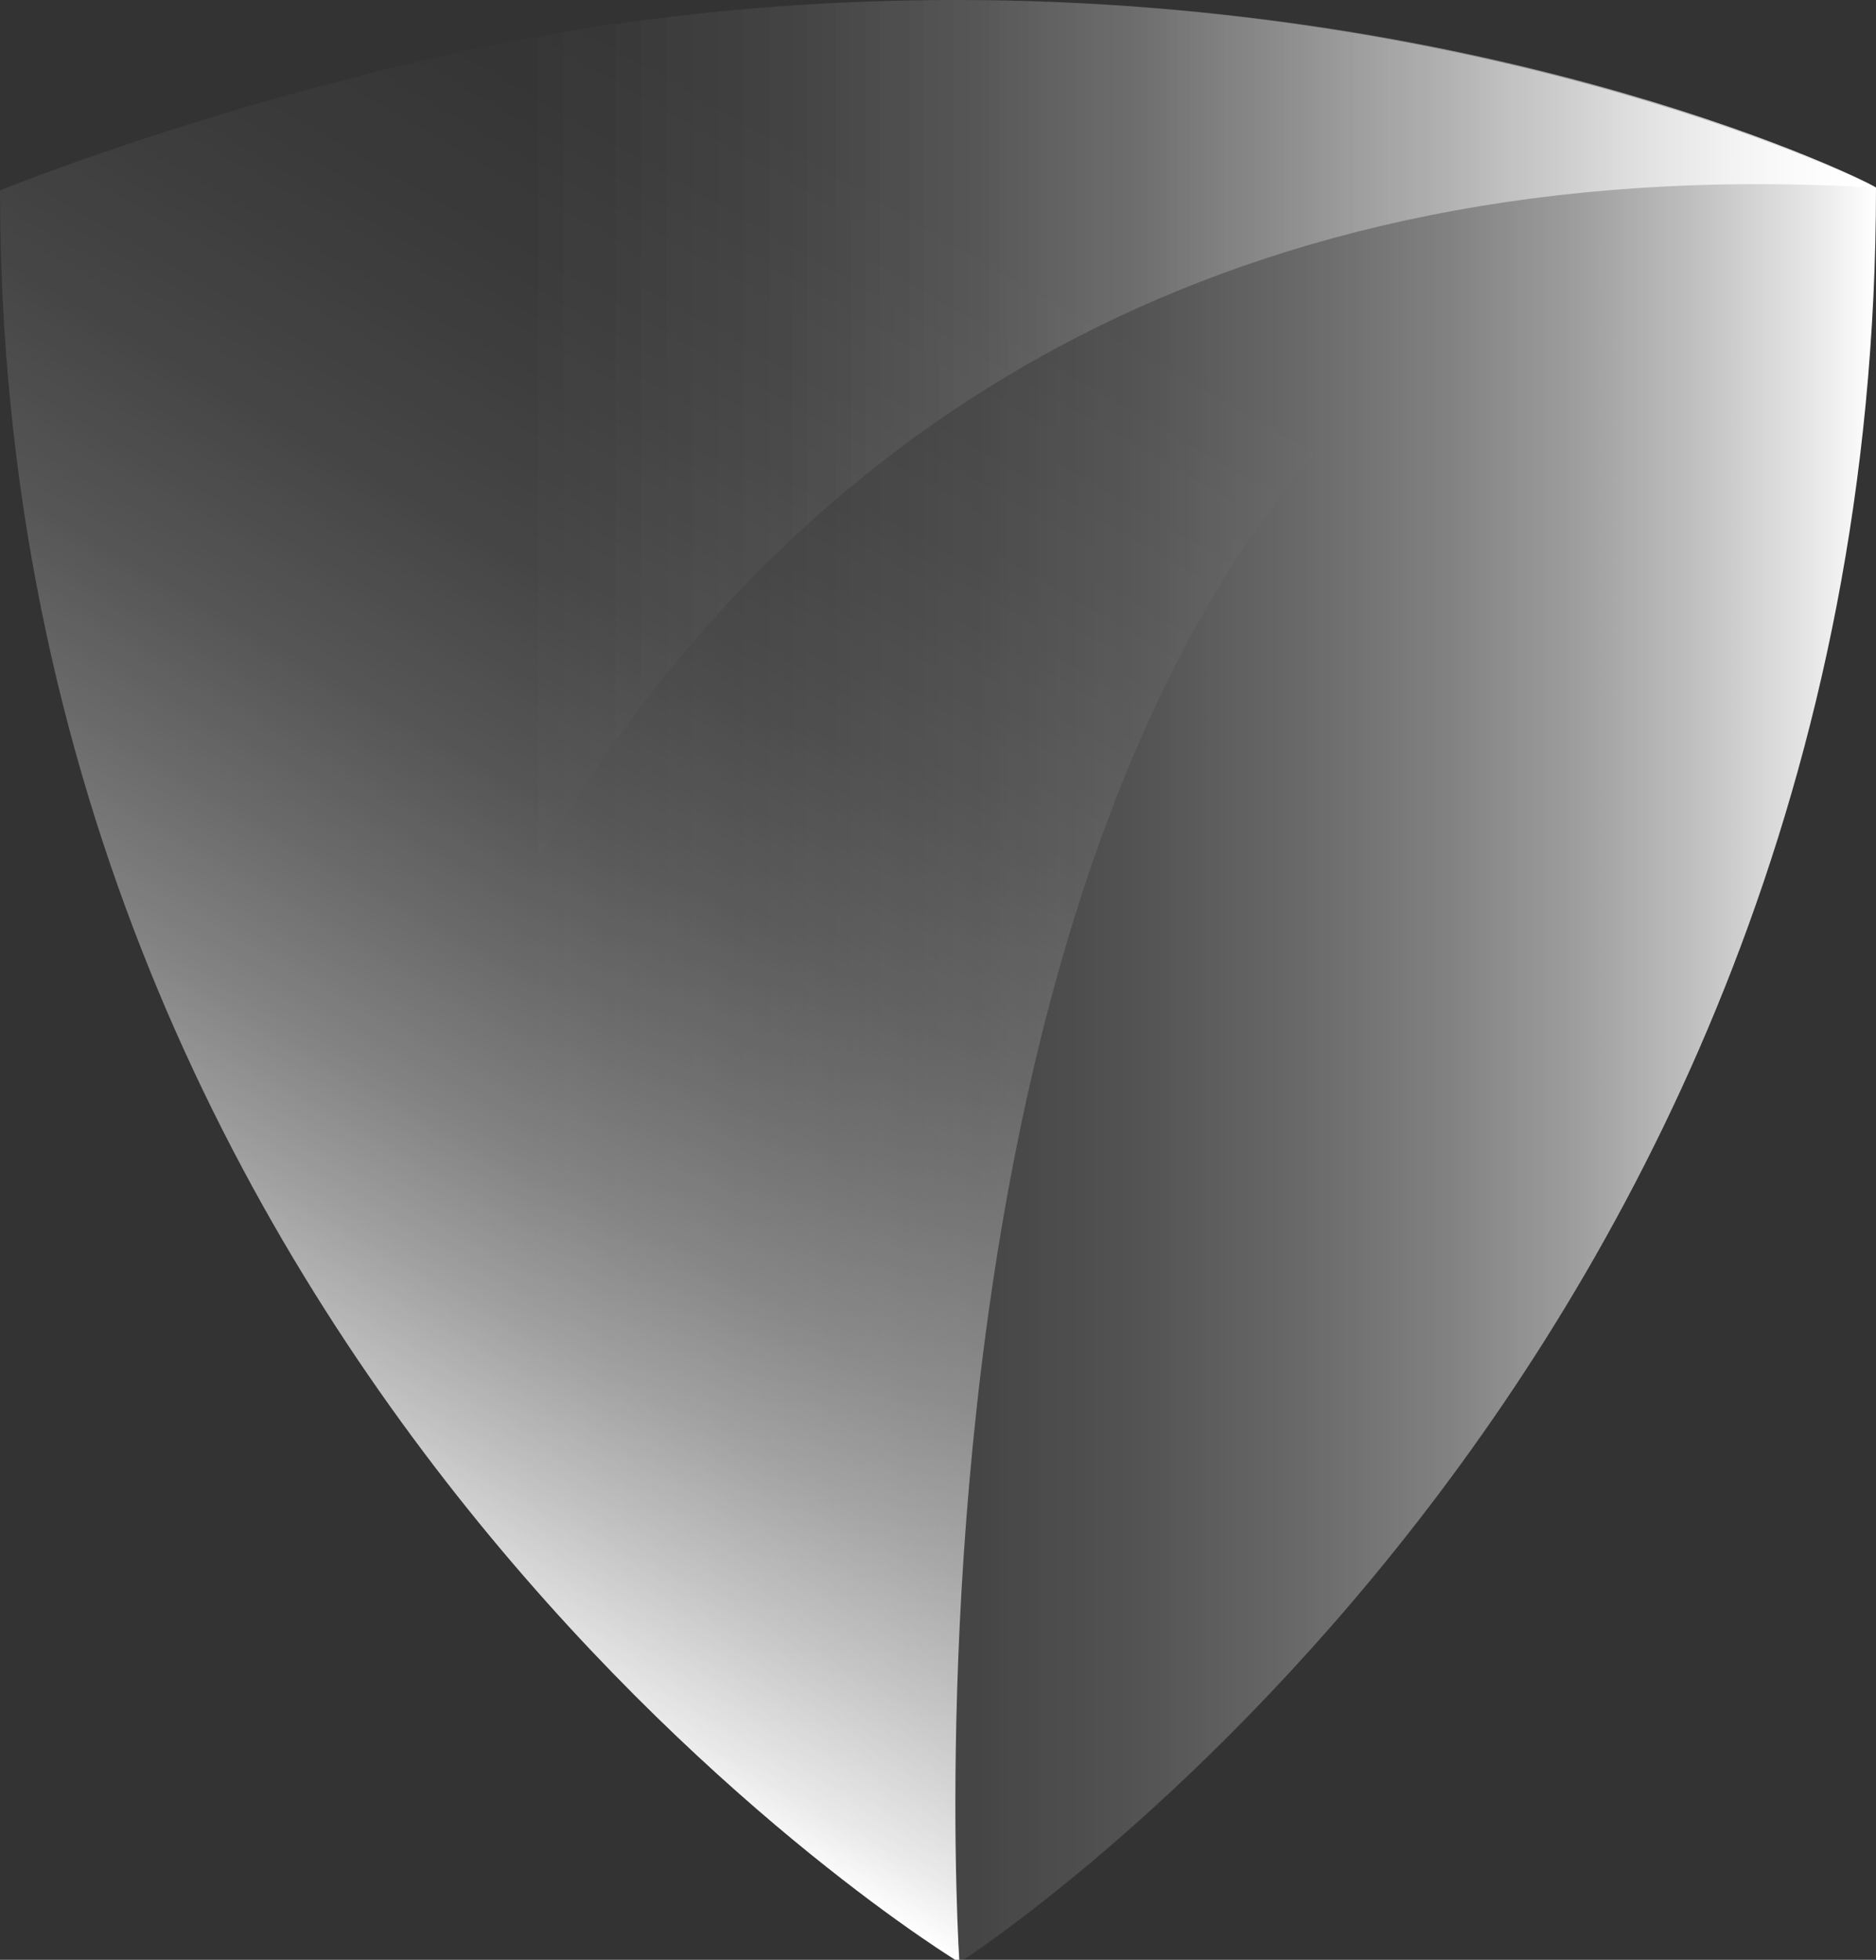 <?xml version="1.0" encoding="UTF-8"?> <svg xmlns="http://www.w3.org/2000/svg" xmlns:xlink="http://www.w3.org/1999/xlink" version="1.1" id="Capa_2_00000063622724399280593700000005661625833117922473_" x="0px" y="0px" viewBox="0 0 70 73.1" style="enable-background:new 0 0 70 73.1;" xml:space="preserve"><rect x="0" y="0" width="70" height="73.1" fill="#333333" stroke="none"/> <style type="text/css"> .st0{fill:url(#SVGID_1_);} .st1{fill:url(#SVGID_00000116915205140241654910000013671763627149543869_);} .st2{fill:url(#SVGID_00000042730424557857309560000012628322117289691781_);} </style> <g id="Capa_1-2"> <linearGradient id="SVGID_1_" gradientUnits="userSpaceOnUse" x1="0" y1="37.325" x2="69.98" y2="37.325" gradientTransform="matrix(1 0 0 -1 0 73.89)"> <stop offset="0" style="stop-color:#FFFFFF;stop-opacity:0"></stop> <stop offset="0.28" style="stop-color:#FFFFFF;stop-opacity:0"></stop> <stop offset="0.42" style="stop-color:#FFFFFF;stop-opacity:4.000000e-02"></stop> <stop offset="0.52" style="stop-color:#FFFFFF;stop-opacity:9.000000e-02"></stop> <stop offset="0.61" style="stop-color:#FFFFFF;stop-opacity:0.16"></stop> <stop offset="0.69" style="stop-color:#FFFFFF;stop-opacity:0.26"></stop> <stop offset="0.77" style="stop-color:#FFFFFF;stop-opacity:0.38"></stop> <stop offset="0.84" style="stop-color:#FFFFFF;stop-opacity:0.52"></stop> <stop offset="0.9" style="stop-color:#FFFFFF;stop-opacity:0.68"></stop> <stop offset="0.96" style="stop-color:#FFFFFF;stop-opacity:0.86"></stop> <stop offset="1" style="stop-color:#FFFFFF"></stop> </linearGradient> <path class="st0" d="M35.6,0c-9.2,0-17,1.4-22.9,3C5.7,4.8,0,7.1,0,7.1c0,44.5,35.8,66.1,35.8,66.1S70,51.4,70,7 C70,7,56.2,0,35.6,0L35.6,0L35.6,0z"></path> <linearGradient id="SVGID_00000127038498478827445880000016991194475002239110_" gradientUnits="userSpaceOnUse" x1="45.259" y1="81.215" x2="8.047" y2="16.772" gradientTransform="matrix(1 0 0 -1 0 73.89)"> <stop offset="0" style="stop-color:#FFFFFF;stop-opacity:0"></stop> <stop offset="0.25" style="stop-color:#FFFFFF;stop-opacity:0"></stop> <stop offset="0.39" style="stop-color:#FFFFFF;stop-opacity:4.000000e-02"></stop> <stop offset="0.5" style="stop-color:#FFFFFF;stop-opacity:9.000000e-02"></stop> <stop offset="0.6" style="stop-color:#FFFFFF;stop-opacity:0.17"></stop> <stop offset="0.68" style="stop-color:#FFFFFF;stop-opacity:0.27"></stop> <stop offset="0.76" style="stop-color:#FFFFFF;stop-opacity:0.39"></stop> <stop offset="0.83" style="stop-color:#FFFFFF;stop-opacity:0.53"></stop> <stop offset="0.9" style="stop-color:#FFFFFF;stop-opacity:0.7"></stop> <stop offset="0.97" style="stop-color:#FFFFFF;stop-opacity:0.89"></stop> <stop offset="1" style="stop-color:#FFFFFF"></stop> </linearGradient> <path style="fill:url(#SVGID_00000127038498478827445880000016991194475002239110_);" d="M70,6.9C70,6.9,56.2,0,35.7,0h0 c-9.2,0-17,1.4-22.9,3C5.7,4.8,0,7.1,0,7.1c0,44.5,35.8,66.1,35.8,66.1S31.4,8,70,6.9z"></path> <linearGradient id="SVGID_00000114794770986443985520000008162476917809135520_" gradientUnits="userSpaceOnUse" x1="0" y1="48.73" x2="69.98" y2="48.73" gradientTransform="matrix(1 0 0 -1 0 73.89)"> <stop offset="0" style="stop-color:#FFFFFF;stop-opacity:0"></stop> <stop offset="0.28" style="stop-color:#FFFFFF;stop-opacity:0"></stop> <stop offset="0.42" style="stop-color:#FFFFFF;stop-opacity:4.000000e-02"></stop> <stop offset="0.52" style="stop-color:#FFFFFF;stop-opacity:9.000000e-02"></stop> <stop offset="0.61" style="stop-color:#FFFFFF;stop-opacity:0.16"></stop> <stop offset="0.69" style="stop-color:#FFFFFF;stop-opacity:0.26"></stop> <stop offset="0.77" style="stop-color:#FFFFFF;stop-opacity:0.38"></stop> <stop offset="0.84" style="stop-color:#FFFFFF;stop-opacity:0.52"></stop> <stop offset="0.9" style="stop-color:#FFFFFF;stop-opacity:0.68"></stop> <stop offset="0.96" style="stop-color:#FFFFFF;stop-opacity:0.86"></stop> <stop offset="1" style="stop-color:#FFFFFF"></stop> </linearGradient> <path style="fill:url(#SVGID_00000114794770986443985520000008162476917809135520_);" d="M35.7,0L35.7,0c-9.3,0-17.1,1.4-22.9,3 C5.7,4.8,0,7.1,0,7.1c0,18.2,6,32.6,13.1,43.3c0,0,7.4-46.3,56.9-43.4C70,6.9,56.2,0,35.7,0z"></path> </g> </svg> 